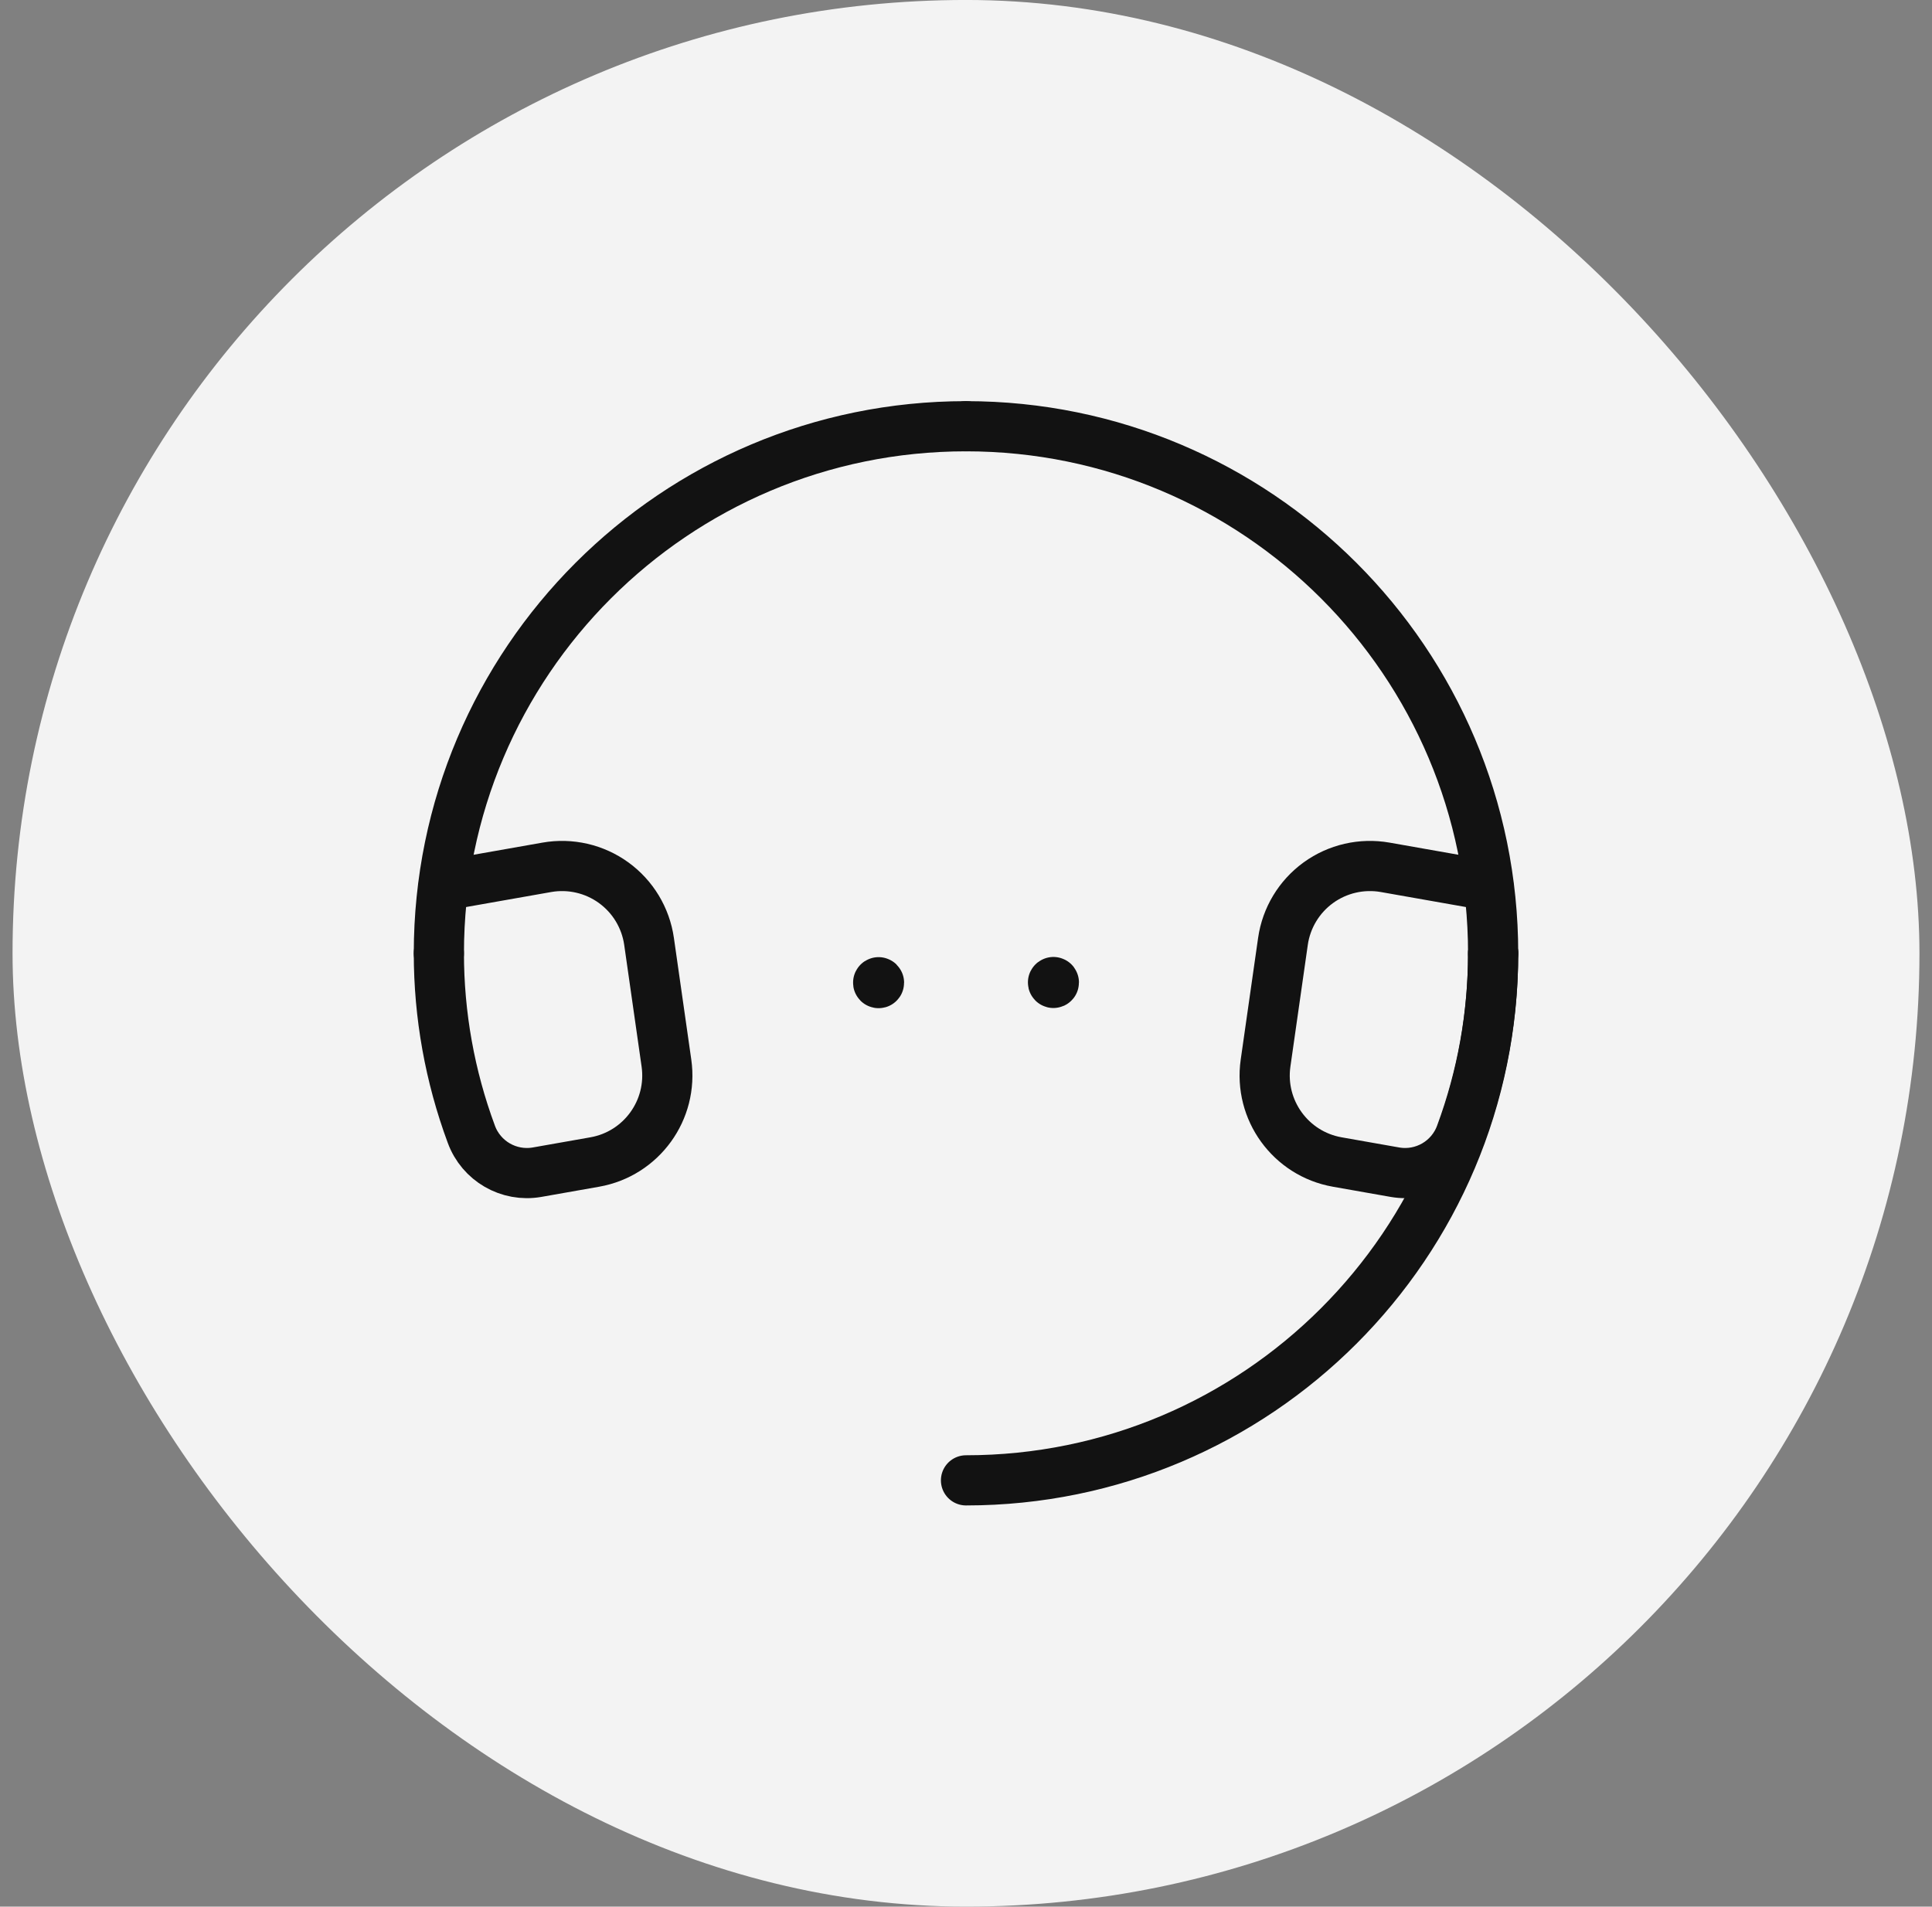 <svg width="77" height="76" viewBox="0 0 77 76" fill="none" xmlns="http://www.w3.org/2000/svg">
<rect x="0" y="0" width="77" height="76" fill="#808080" stroke="none"/>
<rect x="0.5" y="-0.001" width="76" height="76" rx="38" fill="#F3F3F3"/>
<path d="M59.509 37.999C59.509 49.602 50.103 59.008 38.5 59.008" stroke="#121212" stroke-width="2" stroke-linecap="round" stroke-linejoin="round"/>
<path d="M17.491 37.999C17.491 26.396 26.897 16.99 38.5 16.99" stroke="#121212" stroke-width="2" stroke-linecap="round" stroke-linejoin="round"/>
<path d="M17.491 37.999C17.491 40.46 17.929 42.901 18.784 45.209C19.175 46.281 20.277 46.919 21.401 46.725L23.703 46.319C25.564 45.991 26.828 44.246 26.561 42.375L25.868 37.525C25.734 36.586 25.225 35.742 24.457 35.185C23.689 34.629 22.728 34.408 21.794 34.572L17.684 35.297" stroke="#121212" stroke-width="2" stroke-linecap="round" stroke-linejoin="round"/>
<path d="M59.509 37.999C59.509 26.396 50.103 16.99 38.5 16.99" stroke="#121212" stroke-width="2" stroke-linecap="round" stroke-linejoin="round"/>
<path d="M59.509 37.999C59.508 40.46 59.071 42.901 58.216 45.209C57.825 46.281 56.723 46.919 55.599 46.725L53.297 46.319C51.437 45.991 50.172 44.246 50.439 42.375L51.132 37.525C51.266 36.586 51.775 35.742 52.543 35.185C53.311 34.629 54.272 34.408 55.206 34.572L59.316 35.297" stroke="#121212" stroke-width="2" stroke-linecap="round" stroke-linejoin="round"/>
<path d="M41.984 39.145C41.977 39.145 41.971 39.15 41.968 39.156C41.965 39.163 41.967 39.17 41.972 39.175C41.977 39.18 41.984 39.182 41.991 39.179C41.997 39.176 42.002 39.17 42.002 39.163C42.002 39.158 42 39.154 41.997 39.15C41.993 39.147 41.989 39.145 41.984 39.145" stroke="#121212" stroke-width="2" stroke-linecap="round" stroke-linejoin="round"/>
<path d="M35.016 39.152C35.009 39.152 35.002 39.156 35 39.163C34.997 39.169 34.998 39.177 35.003 39.182C35.008 39.187 35.016 39.188 35.023 39.186C35.029 39.183 35.033 39.177 35.033 39.17C35.033 39.165 35.032 39.16 35.028 39.157C35.025 39.154 35.02 39.152 35.016 39.152" stroke="#121212" stroke-width="2" stroke-linecap="round" stroke-linejoin="round"/>
</svg>
